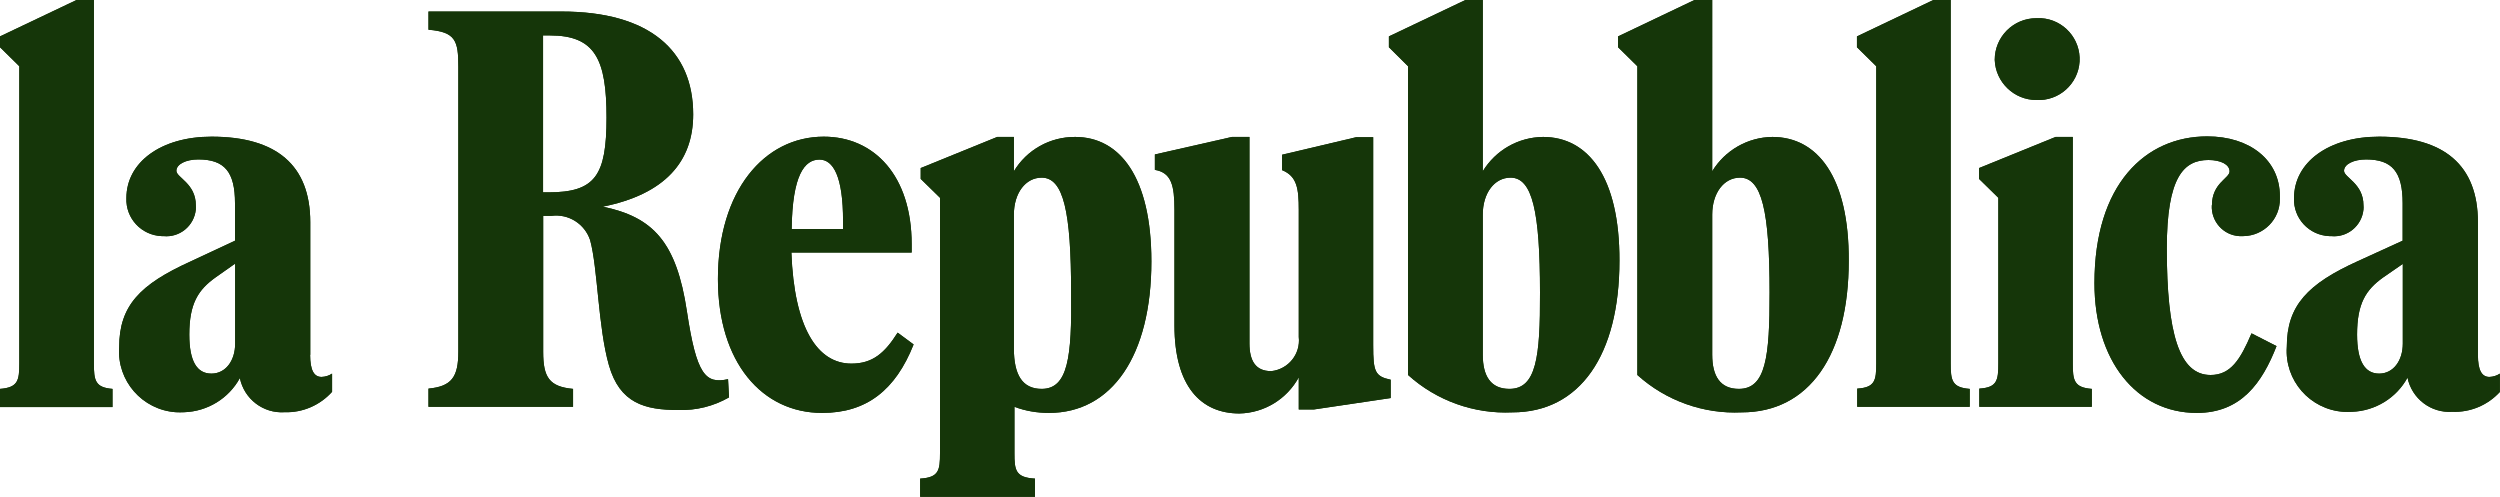 <?xml version="1.0" encoding="UTF-8"?> <svg xmlns="http://www.w3.org/2000/svg" id="Livello_1" data-name="Livello 1" viewBox="0 0 180 35.77"><defs><style> .cls-1 { fill: #153609; } </style></defs><path class="cls-1" d="M6.76,26.15V0h-1.25L0,2.62v.78l1.39,1.37v21.38c0,1.23-.08,1.75-1.39,1.85v1.31h8.1v-1.31c-1.26-.1-1.34-.62-1.34-1.85Z"></path><path class="cls-1" d="M22.34,25.55v-9.55c0-4.1-2.43-6.16-7.11-6.16-3.66,0-6.13,1.86-6.13,4.42-.06,1.46,1.08,2.68,2.54,2.74.04,0,.08,0,.12,0,1.18.12,2.22-.74,2.34-1.92,0-.1.01-.2,0-.3,0-1.57-1.4-2-1.4-2.48s.69-.82,1.58-.82c1.89,0,2.64.9,2.64,3.15v2.7l-3.23,1.51c-3.59,1.63-5.11,3.16-5.11,6.16-.17,2.42,1.66,4.51,4.08,4.68.2.01.41.01.61,0,1.67-.06,3.2-.99,4-2.46.31,1.51,1.68,2.56,3.22,2.46,1.3.04,2.55-.5,3.42-1.47v-1.31c-.22.15-.49.23-.76.24-.54,0-.82-.48-.82-1.59ZM16.93,24.75c0,1.2-.67,2.15-1.71,2.15s-1.59-.89-1.59-2.81c0-2.24.64-3.22,1.88-4.11l1.42-1v5.77Z"></path><path class="cls-1" d="M49.46,22.43c-.75-5-2.43-6.8-6.06-7.55,4.49-.9,6.51-3.26,6.51-6.64,0-4.59-3.14-7.41-9.48-7.41h-9.58v1.31c1.95.16,2.15.79,2.15,2.66v20.52c0,1.83-.48,2.5-2.15,2.66v1.31h10.41v-1.29c-1.71-.16-2.15-.83-2.15-2.66v-9.8h.6c1.23-.16,2.39.58,2.78,1.75.55,2,.57,6.26,1.35,9s2.58,3.23,5,3.23c1.28.04,2.54-.27,3.65-.91l-.07-1.31c-1.62.36-2.27-.3-2.96-4.87ZM39.46,13.85h-.36V2.55h.49c3.27,0,4.08,1.73,4.08,5.92s-.82,5.38-4.2,5.38h-.01Z"></path><path class="cls-1" d="M61.3,26.18c-2.44,0-4.12-2.56-4.32-8h8.66v-.6c0-4.92-2.69-7.74-6.33-7.74-4.28,0-7.62,3.89-7.62,10.25,0,6,3.18,9.64,7.5,9.64,3.22,0,5.29-1.66,6.59-4.93l-1.15-.85c-.93,1.47-1.8,2.23-3.33,2.23ZM59,11.49c1,0,1.7,1.23,1.7,4.42v.58h-3.7c.05-3.9.93-5,2-5Z"></path><path class="cls-1" d="M77.41,9.86c-1.8-.01-3.48.92-4.41,2.47v-2.47h-1.2l-5.51,2.24v.78l1.39,1.36v18.39c0,1.23-.08,1.75-1.43,1.83v1.31h8.27v-1.31c-1.4-.08-1.48-.6-1.48-1.83v-3.34c.79.3,1.63.44,2.48.44,4.54,0,7.38-4.12,7.38-10.91,0-6.05-2.26-8.96-5.49-8.96ZM75,28c-1.38,0-2-1-2-2.9v-9.65c0-1.55.84-2.66,2-2.66,1.57,0,2.12,2.43,2.12,8.27.06,4.67-.23,6.94-2.12,6.94Z"></path><path class="cls-1" d="M98.87,24.88v-15h-1.23l-5.33,1.26v1.11c1.08.44,1.2,1.33,1.2,2.87v9.14c.14,1.22-.74,2.32-1.96,2.46-.01,0-.03,0-.04,0-1.11,0-1.55-.75-1.55-2v-14.86h-1.26l-5.55,1.26v1.11c1.19.2,1.41,1.12,1.41,2.87v8.33c0,4.38,1.9,6.34,4.68,6.34,1.79-.04,3.41-1.03,4.27-2.6v2.31h1.1l5.52-.82v-1.32c-1.13-.24-1.26-.58-1.26-2.46Z"></path><path class="cls-1" d="M111.1,9.86c-1.78.02-3.41.95-4.34,2.47V0h-1.25l-5.51,2.62v.78l1.38,1.37v22.23c2.05,1.85,4.75,2.82,7.51,2.69,4.86,0,7.71-4.12,7.71-10.91.02-6.01-2.24-8.92-5.5-8.92ZM108.68,28c-1.34,0-1.92-.91-1.92-2.46v-10.09c0-1.55.84-2.66,2-2.66,1.57,0,2.12,2.43,2.12,8.27.02,4.67-.27,6.94-2.2,6.94Z"></path><path class="cls-1" d="M127.61,9.86c-1.77.02-3.41.96-4.33,2.47V0h-1.28l-5.5,2.62v.78l1.39,1.37v22.23c2.05,1.85,4.75,2.82,7.51,2.69,4.86,0,7.71-4.12,7.71-10.91.03-6.01-2.23-8.92-5.5-8.92ZM125.2,28c-1.34,0-1.92-.91-1.92-2.46v-10.09c0-1.55.84-2.66,2-2.66,1.58,0,2.13,2.43,2.13,8.27.01,4.67-.28,6.94-2.21,6.94Z"></path><path class="cls-1" d="M140.45,26.15V0h-1.25l-5.5,2.62v.78l1.39,1.37v21.38c0,1.23-.08,1.75-1.37,1.83v1.31h8.1v-1.29c-1.29-.1-1.37-.62-1.37-1.85Z"></path><path class="cls-1" d="M146.61,7.2c1.63.09,3.02-1.15,3.12-2.77.09-1.63-1.15-3.02-2.77-3.12-.11,0-.23,0-.34,0-1.66,0-3,1.34-3,3,.06,1.61,1.39,2.89,3,2.89Z"></path><path class="cls-1" d="M149.24,26.15V9.86h-1.24l-5.51,2.24v.78l1.39,1.36v11.91c0,1.23-.08,1.75-1.37,1.83v1.31h8.1v-1.29c-1.29-.1-1.37-.62-1.37-1.85Z"></path><path class="cls-1" d="M159.25,14.78c-.06,1.16.83,2.16,1.99,2.22.09,0,.19,0,.28,0,1.47-.02,2.65-1.22,2.63-2.69,0-.06,0-.13,0-.19,0-2.59-2.16-4.3-5.23-4.3-4.45,0-8.12,3.45-8.12,10.57,0,5.56,3,9.34,7.37,9.34,3.18,0,4.7-2.15,5.74-4.81l-1.8-.92c-.81,1.91-1.51,3-2.95,3-2.24,0-3.15-2.95-3.15-9.11,0-5.17,1.23-6.37,3-6.37.88,0,1.52.32,1.52.82s-1.27.84-1.27,2.44Z"></path><path class="cls-1" d="M179.24,27.14c-.55,0-.83-.48-.83-1.59v-9.55c0-4.1-2.42-6.16-7.11-6.16-3.66,0-6.13,1.86-6.13,4.42-.06,1.46,1.08,2.68,2.54,2.74.04,0,.09,0,.13,0,1.17.12,2.21-.74,2.33-1.91.01-.1.01-.21,0-.31,0-1.57-1.4-2-1.4-2.48s.7-.82,1.59-.82c1.88,0,2.63.9,2.63,3.15v2.7l-3.22,1.47c-3.6,1.63-5.12,3.19-5.12,6.17-.17,2.42,1.66,4.51,4.08,4.68.2.01.41.01.61,0,1.67-.06,3.2-.99,4-2.46.31,1.51,1.68,2.56,3.22,2.46,1.3.05,2.55-.47,3.43-1.43v-1.32c-.22.15-.49.23-.76.24ZM173,24.75c0,1.2-.67,2.15-1.7,2.15s-1.59-.89-1.59-2.81c0-2.24.63-3.22,1.87-4.11l1.42-.98v5.75Z"></path><path class="cls-1" d="M6.76,26.15V0h-1.25L0,2.62v.78l1.39,1.37v21.38c0,1.23-.08,1.75-1.39,1.85v1.31h8.1v-1.31c-1.26-.1-1.34-.62-1.34-1.85Z"></path><path class="cls-1" d="M22.34,25.55v-9.55c0-4.1-2.43-6.16-7.11-6.16-3.66,0-6.13,1.86-6.13,4.42-.06,1.46,1.08,2.68,2.54,2.74.04,0,.08,0,.12,0,1.18.12,2.22-.74,2.34-1.92,0-.1.01-.2,0-.3,0-1.57-1.4-2-1.4-2.48s.69-.82,1.58-.82c1.89,0,2.64.9,2.64,3.15v2.7l-3.23,1.51c-3.59,1.63-5.11,3.16-5.11,6.16-.17,2.42,1.66,4.51,4.08,4.68.2.01.41.01.61,0,1.67-.06,3.2-.99,4-2.46.31,1.51,1.68,2.56,3.22,2.46,1.3.04,2.55-.5,3.42-1.47v-1.31c-.22.15-.49.23-.76.24-.54,0-.82-.48-.82-1.59ZM16.93,24.75c0,1.2-.67,2.15-1.71,2.15s-1.59-.89-1.59-2.81c0-2.24.64-3.22,1.88-4.11l1.42-1v5.77Z"></path><path class="cls-1" d="M49.46,22.43c-.75-5-2.43-6.8-6.06-7.55,4.49-.9,6.51-3.26,6.51-6.64,0-4.59-3.14-7.41-9.48-7.41h-9.58v1.31c1.95.16,2.15.79,2.15,2.66v20.52c0,1.83-.48,2.5-2.15,2.66v1.31h10.41v-1.29c-1.71-.16-2.15-.83-2.15-2.66v-9.8h.6c1.23-.16,2.39.58,2.78,1.75.55,2,.57,6.26,1.35,9s2.58,3.23,5,3.23c1.28.04,2.54-.27,3.65-.91l-.07-1.31c-1.62.36-2.27-.3-2.96-4.87ZM39.46,13.85h-.36V2.55h.49c3.27,0,4.08,1.73,4.08,5.92s-.82,5.38-4.2,5.38h-.01Z"></path><path class="cls-1" d="M61.3,26.18c-2.44,0-4.12-2.56-4.32-8h8.66v-.6c0-4.92-2.69-7.74-6.33-7.74-4.28,0-7.62,3.89-7.62,10.25,0,6,3.18,9.64,7.5,9.64,3.22,0,5.29-1.66,6.59-4.93l-1.15-.85c-.93,1.47-1.8,2.23-3.33,2.23ZM59,11.49c1,0,1.7,1.23,1.7,4.42v.58h-3.7c.05-3.9.93-5,2-5Z"></path><path class="cls-1" d="M77.41,9.86c-1.8-.01-3.48.92-4.41,2.47v-2.47h-1.2l-5.51,2.24v.78l1.39,1.36v18.39c0,1.23-.08,1.75-1.43,1.83v1.31h8.27v-1.31c-1.4-.08-1.48-.6-1.48-1.83v-3.34c.79.3,1.63.44,2.48.44,4.54,0,7.38-4.12,7.38-10.91,0-6.05-2.26-8.96-5.49-8.96ZM75,28c-1.38,0-2-1-2-2.9v-9.65c0-1.55.84-2.66,2-2.66,1.57,0,2.12,2.43,2.12,8.27.06,4.67-.23,6.94-2.12,6.94Z"></path><path class="cls-1" d="M98.87,24.88v-15h-1.23l-5.33,1.26v1.11c1.08.44,1.2,1.33,1.2,2.87v9.14c.14,1.22-.74,2.32-1.96,2.46-.01,0-.03,0-.04,0-1.11,0-1.55-.75-1.55-2v-14.86h-1.26l-5.55,1.26v1.11c1.19.2,1.41,1.12,1.41,2.87v8.33c0,4.38,1.9,6.34,4.68,6.34,1.79-.04,3.41-1.03,4.27-2.6v2.31h1.1l5.52-.82v-1.32c-1.13-.24-1.26-.58-1.26-2.46Z"></path><path class="cls-1" d="M111.1,9.86c-1.78.02-3.41.95-4.34,2.47V0h-1.25l-5.51,2.62v.78l1.38,1.37v22.23c2.05,1.85,4.75,2.82,7.51,2.69,4.86,0,7.71-4.12,7.71-10.91.02-6.01-2.24-8.92-5.5-8.92ZM108.68,28c-1.34,0-1.92-.91-1.92-2.46v-10.09c0-1.55.84-2.66,2-2.66,1.57,0,2.12,2.43,2.12,8.27.02,4.67-.27,6.94-2.2,6.94Z"></path><path class="cls-1" d="M127.61,9.86c-1.77.02-3.41.96-4.33,2.47V0h-1.28l-5.5,2.62v.78l1.39,1.37v22.23c2.05,1.85,4.75,2.82,7.51,2.69,4.86,0,7.71-4.12,7.71-10.91.03-6.01-2.23-8.92-5.5-8.92ZM125.2,28c-1.34,0-1.92-.91-1.92-2.46v-10.09c0-1.55.84-2.66,2-2.66,1.58,0,2.13,2.43,2.13,8.27.01,4.67-.28,6.94-2.21,6.94Z"></path><path class="cls-1" d="M140.45,26.15V0h-1.25l-5.5,2.62v.78l1.39,1.37v21.38c0,1.23-.08,1.75-1.37,1.83v1.31h8.1v-1.29c-1.29-.1-1.37-.62-1.37-1.85Z"></path><path class="cls-1" d="M146.61,7.2c1.63.09,3.02-1.15,3.12-2.77.09-1.63-1.15-3.02-2.77-3.12-.11,0-.23,0-.34,0-1.66,0-3,1.34-3,3,.06,1.61,1.39,2.89,3,2.89Z"></path><path class="cls-1" d="M149.24,26.15V9.86h-1.24l-5.51,2.24v.78l1.39,1.36v11.91c0,1.23-.08,1.75-1.37,1.83v1.31h8.1v-1.29c-1.29-.1-1.37-.62-1.37-1.85Z"></path><path class="cls-1" d="M159.25,14.78c-.06,1.16.83,2.16,1.99,2.22.09,0,.19,0,.28,0,1.47-.02,2.65-1.22,2.63-2.69,0-.06,0-.13,0-.19,0-2.59-2.16-4.3-5.23-4.3-4.45,0-8.12,3.45-8.12,10.57,0,5.56,3,9.34,7.37,9.34,3.18,0,4.7-2.15,5.74-4.81l-1.8-.92c-.81,1.91-1.51,3-2.95,3-2.24,0-3.15-2.95-3.15-9.11,0-5.17,1.23-6.37,3-6.37.88,0,1.52.32,1.52.82s-1.27.84-1.27,2.44Z"></path><path class="cls-1" d="M179.24,27.14c-.55,0-.83-.48-.83-1.59v-9.55c0-4.1-2.42-6.16-7.11-6.16-3.66,0-6.13,1.86-6.13,4.42-.06,1.46,1.08,2.68,2.54,2.74.04,0,.09,0,.13,0,1.17.12,2.21-.74,2.33-1.91.01-.1.01-.21,0-.31,0-1.57-1.4-2-1.4-2.48s.7-.82,1.59-.82c1.88,0,2.63.9,2.63,3.15v2.7l-3.22,1.47c-3.6,1.63-5.12,3.19-5.12,6.17-.17,2.42,1.66,4.51,4.08,4.68.2.01.41.01.61,0,1.67-.06,3.2-.99,4-2.46.31,1.51,1.68,2.56,3.22,2.46,1.3.05,2.55-.47,3.43-1.43v-1.32c-.22.15-.49.23-.76.24ZM173,24.75c0,1.2-.67,2.15-1.7,2.15s-1.59-.89-1.59-2.81c0-2.24.63-3.22,1.87-4.11l1.42-.98v5.75Z"></path></svg> 